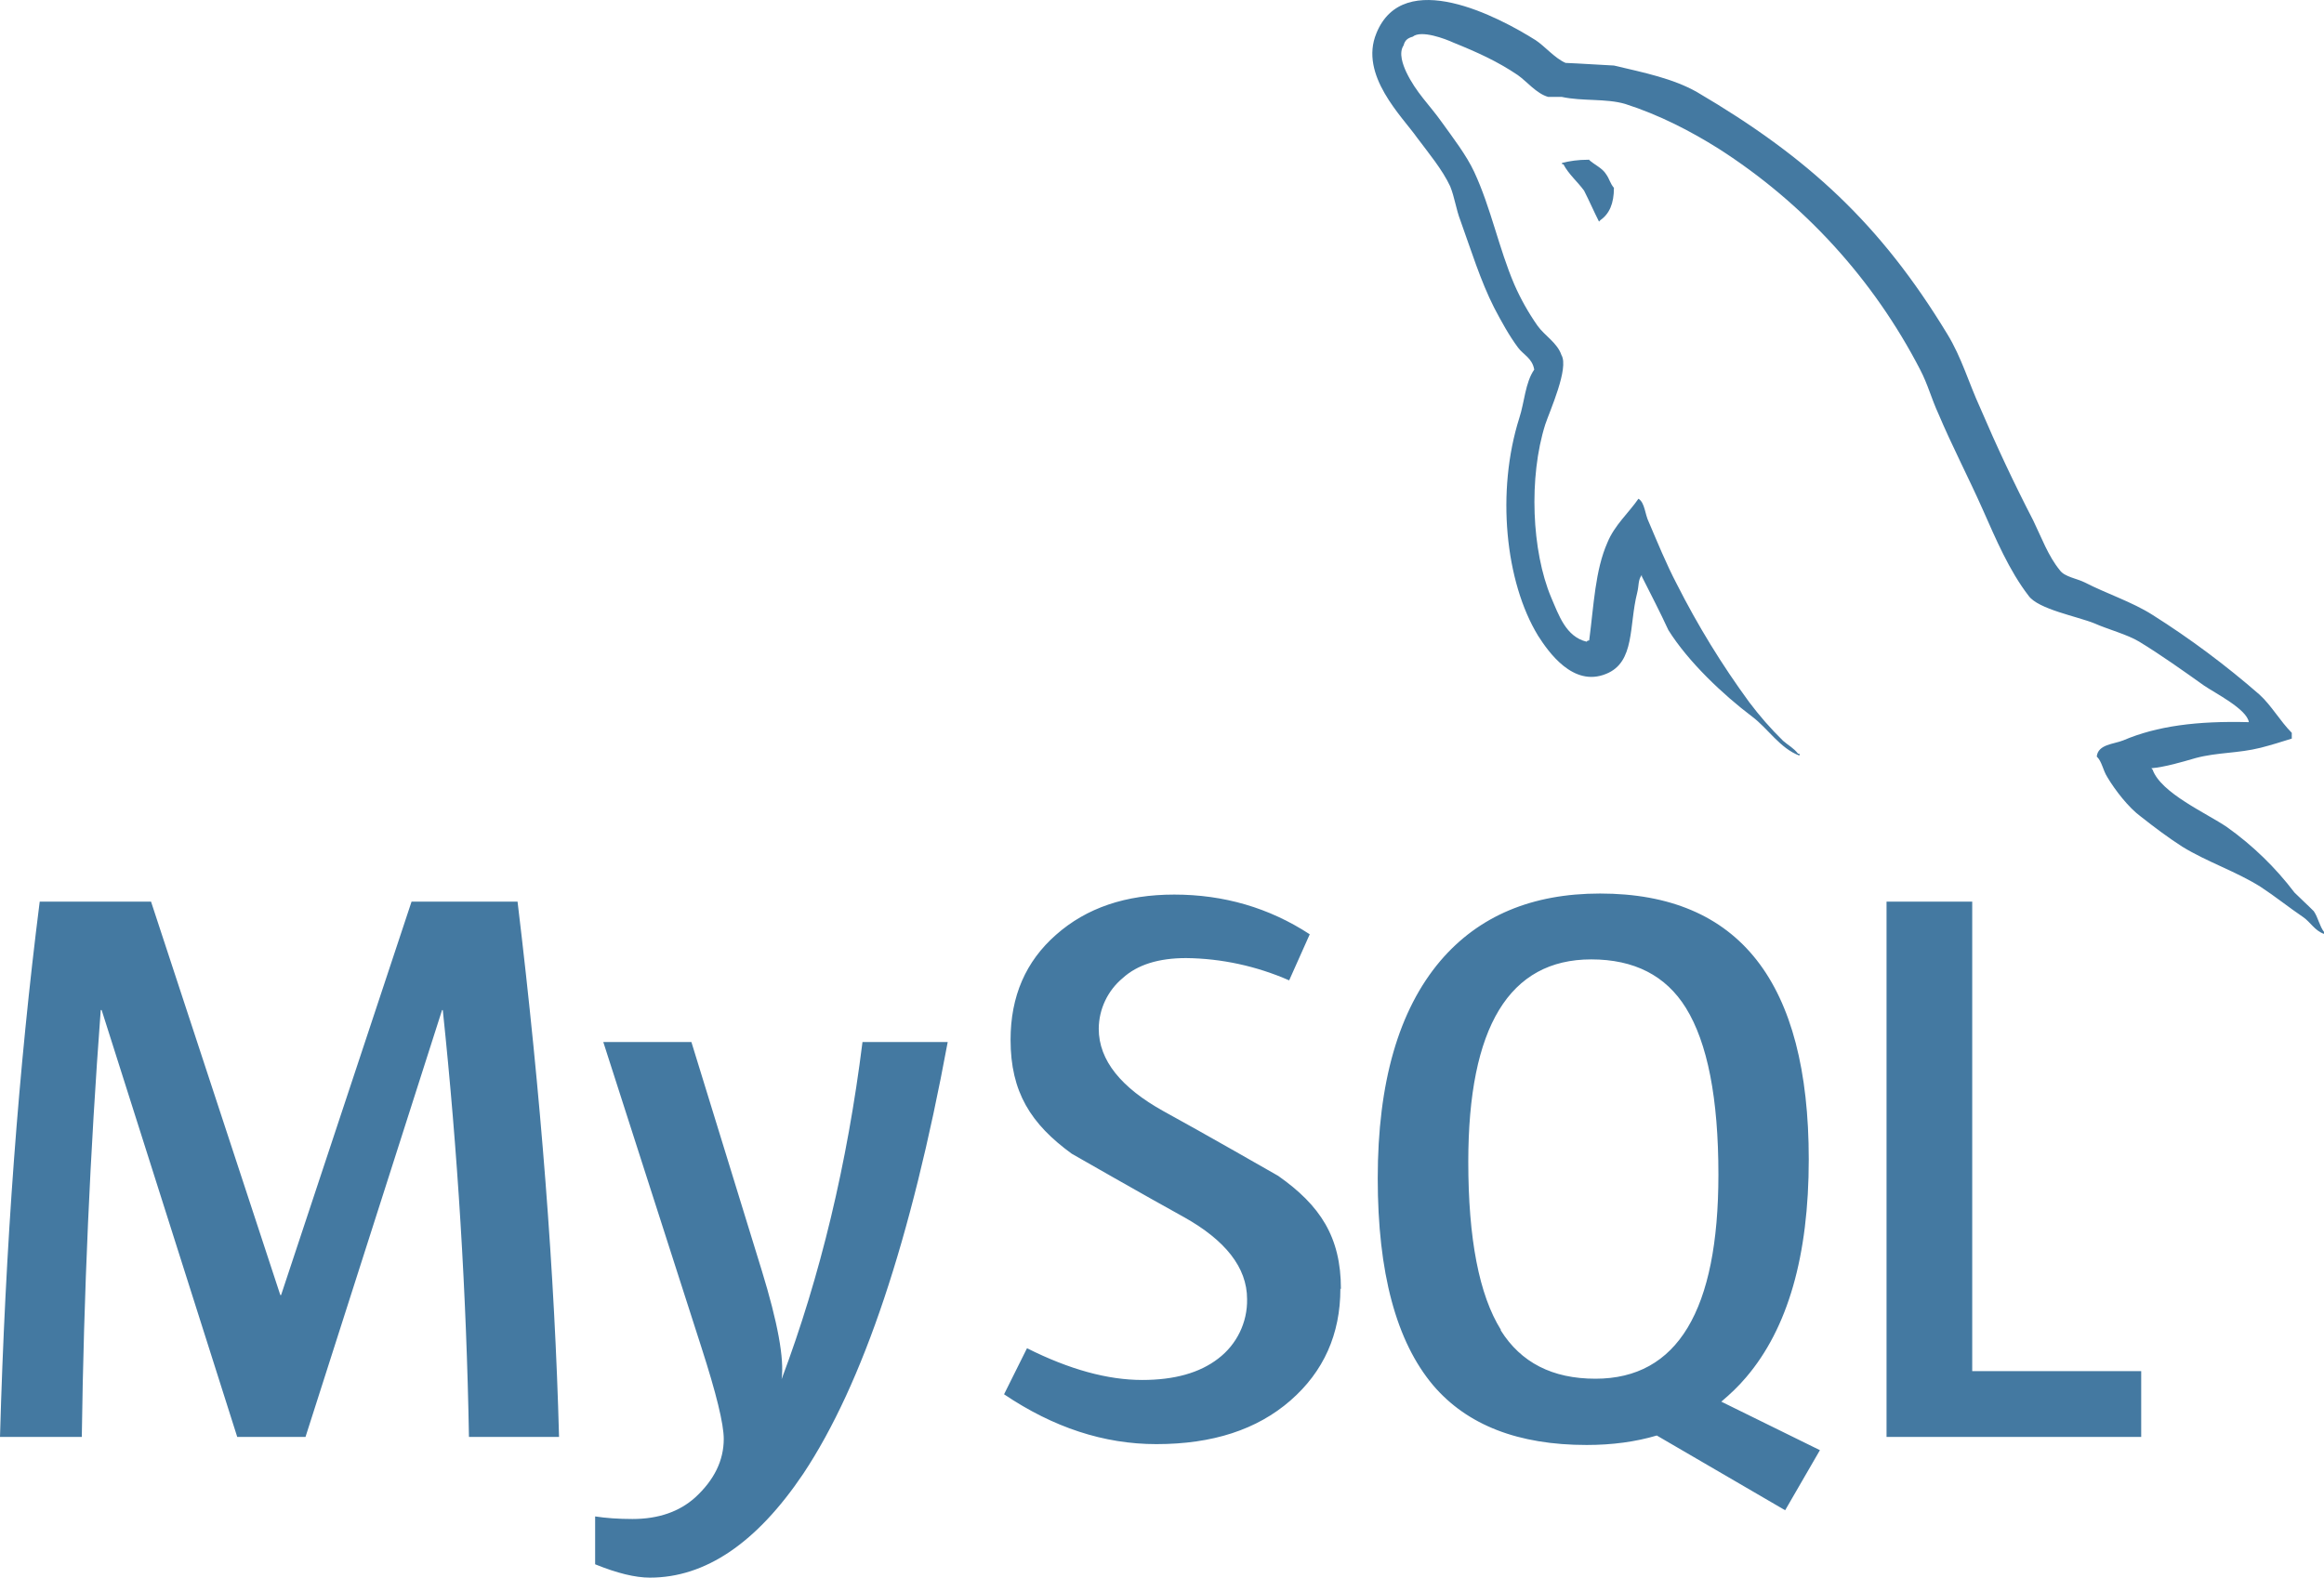 <svg fill="#4479A1" role="img" viewBox="0 0 35.344 24" xmlns="http://www.w3.org/2000/svg"><title>MySQL</title><path d="M24.159 2.43C23.99 2.43 23.875 2.45 23.756 2.478V2.498H23.776C23.856 2.651 23.991 2.763 24.091 2.9C24.171 3.057 24.239 3.215 24.318 3.371L24.339 3.349C24.477 3.252 24.545 3.095 24.545 2.858C24.486 2.789 24.477 2.72 24.427 2.652C24.368 2.553 24.242 2.505 24.162 2.427ZM8.497 21.86H7.132C7.094 19.691 6.961 17.524 6.734 15.366H6.723L4.646 21.86H3.608L1.546 15.366H1.532C1.37 17.527 1.274 19.693 1.244 21.86H0C0.081 18.965 0.283 16.249 0.604 13.716H2.297L4.263 19.701H4.275L6.259 13.716H7.871C8.228 16.684 8.437 19.401 8.502 21.86ZM14.413 15.852C13.856 18.863 13.123 21.055 12.216 22.42C11.506 23.474 10.728 24 9.884 24C9.659 24 9.384 23.932 9.051 23.797V23.069C9.213 23.094 9.404 23.108 9.619 23.108C10.014 23.108 10.331 22.997 10.572 22.781C10.862 22.515 11.007 22.218 11.007 21.89C11.007 21.661 10.893 21.197 10.668 20.499L9.175 15.852H10.515L11.585 19.327C11.827 20.116 11.929 20.667 11.887 20.981C12.476 19.414 12.886 17.701 13.117 15.852ZM32.564 21.86H28.691V13.716H29.994V20.859H32.564ZM27.674 22.059L26.178 21.323C26.311 21.211 26.439 21.09 26.554 20.954C27.191 20.209 27.508 19.102 27.508 17.637C27.508 14.941 26.451 13.593 24.334 13.593C23.298 13.593 22.488 13.934 21.904 14.619C21.271 15.367 20.953 16.469 20.953 17.925C20.953 19.357 21.233 20.408 21.798 21.077C22.314 21.68 23.09 21.982 24.13 21.982C24.518 21.982 24.875 21.934 25.197 21.838L27.149 22.975L27.679 22.059ZM22.826 20.23C22.495 19.7 22.33 18.846 22.33 17.673C22.33 15.622 22.954 14.595 24.2 14.595C24.853 14.595 25.334 14.841 25.639 15.332C25.969 15.865 26.134 16.71 26.134 17.869C26.134 19.937 25.51 20.974 24.264 20.974C23.608 20.974 23.13 20.728 22.823 20.237ZM20.385 19.604C20.385 20.296 20.131 20.865 19.625 21.306C19.118 21.748 18.442 21.969 17.587 21.969C16.787 21.969 16.02 21.716 15.27 21.211L15.619 20.51C16.264 20.834 16.846 20.993 17.372 20.993C17.86 20.993 18.245 20.885 18.525 20.669C18.808 20.455 18.973 20.118 18.966 19.763C18.966 19.277 18.628 18.865 18.012 18.519C17.441 18.205 16.299 17.551 16.299 17.551C15.678 17.099 15.369 16.614 15.369 15.818C15.369 15.155 15.6 14.625 16.061 14.22C16.525 13.81 17.121 13.609 17.858 13.609C18.612 13.609 19.301 13.809 19.919 14.213L19.606 14.914C19.111 14.697 18.578 14.581 18.039 14.575C17.622 14.575 17.299 14.675 17.076 14.878C16.846 15.069 16.712 15.351 16.71 15.65C16.71 16.133 17.055 16.548 17.691 16.902C18.27 17.218 19.439 17.888 19.439 17.888C20.077 18.337 20.393 18.816 20.393 19.608ZM34.201 10.986C33.413 10.965 32.802 11.045 32.291 11.263C32.144 11.322 31.908 11.322 31.888 11.509C31.969 11.587 31.98 11.715 32.05 11.824C32.167 12.021 32.371 12.285 32.559 12.423C32.765 12.585 32.972 12.741 33.188 12.88C33.571 13.115 34.005 13.255 34.381 13.492C34.594 13.631 34.812 13.806 35.029 13.953C35.136 14.027 35.206 14.16 35.344 14.207V14.177C35.276 14.089 35.256 13.961 35.189 13.862C35.091 13.763 34.992 13.675 34.895 13.578C34.606 13.197 34.261 12.862 33.871 12.584C33.556 12.369 32.867 12.068 32.737 11.708L32.718 11.687C32.933 11.668 33.19 11.59 33.396 11.531C33.73 11.443 34.036 11.462 34.382 11.375C34.538 11.335 34.696 11.286 34.854 11.236V11.148C34.677 10.971 34.544 10.731 34.362 10.566C33.852 10.121 33.309 9.716 32.736 9.354C32.427 9.157 32.035 9.03 31.709 8.862C31.592 8.803 31.394 8.774 31.327 8.675C31.15 8.46 31.047 8.175 30.922 7.918C30.632 7.357 30.364 6.786 30.116 6.206C29.939 5.82 29.832 5.436 29.615 5.082C28.599 3.408 27.499 2.393 25.807 1.4C25.443 1.194 25.007 1.106 24.546 0.997C24.3 0.985 24.055 0.967 23.81 0.957C23.648 0.888 23.492 0.701 23.354 0.611C22.794 0.258 21.345 -0.508 20.933 0.505C20.667 1.144 21.326 1.774 21.554 2.098C21.723 2.324 21.937 2.581 22.055 2.835C22.124 3.006 22.143 3.181 22.212 3.359C22.368 3.792 22.517 4.275 22.723 4.68C22.831 4.886 22.949 5.103 23.087 5.288C23.166 5.396 23.302 5.446 23.333 5.622C23.195 5.823 23.186 6.114 23.106 6.359C22.753 7.474 22.891 8.852 23.392 9.672C23.549 9.917 23.925 10.459 24.427 10.251C24.869 10.074 24.772 9.515 24.898 9.021C24.928 8.904 24.909 8.825 24.969 8.746V8.768C25.108 9.045 25.246 9.309 25.373 9.585C25.676 10.069 26.206 10.569 26.649 10.903C26.885 11.08 27.072 11.386 27.367 11.495V11.466H27.345C27.281 11.381 27.197 11.339 27.118 11.27C26.931 11.087 26.759 10.89 26.602 10.681C26.187 10.114 25.819 9.514 25.502 8.887C25.34 8.578 25.205 8.245 25.075 7.941C25.016 7.823 25.016 7.646 24.918 7.587C24.77 7.802 24.554 7.989 24.446 8.254C24.259 8.678 24.24 9.2 24.169 9.742C24.13 9.752 24.149 9.742 24.13 9.762C23.814 9.686 23.707 9.359 23.589 9.085C23.295 8.385 23.246 7.262 23.501 6.456C23.57 6.25 23.865 5.599 23.747 5.402C23.685 5.215 23.491 5.107 23.383 4.955C23.245 4.758 23.126 4.547 23.03 4.327C22.794 3.776 22.676 3.166 22.42 2.615C22.302 2.361 22.096 2.094 21.928 1.86C21.741 1.595 21.535 1.408 21.386 1.094C21.337 0.987 21.268 0.808 21.346 0.691C21.367 0.611 21.408 0.58 21.485 0.558C21.614 0.452 21.978 0.59 22.106 0.649C22.47 0.796 22.776 0.935 23.081 1.141C23.22 1.238 23.368 1.425 23.545 1.474H23.751C24.066 1.543 24.421 1.495 24.716 1.581C25.239 1.749 25.71 1.994 26.133 2.259C27.435 3.091 28.494 4.252 29.203 5.625C29.321 5.852 29.372 6.06 29.48 6.295C29.686 6.782 29.941 7.272 30.15 7.742C30.356 8.206 30.555 8.678 30.851 9.063C30.998 9.269 31.59 9.376 31.855 9.484C32.051 9.572 32.356 9.653 32.533 9.761C32.871 9.967 33.201 10.203 33.519 10.429C33.681 10.541 34.172 10.787 34.201 10.986Z"/></svg>